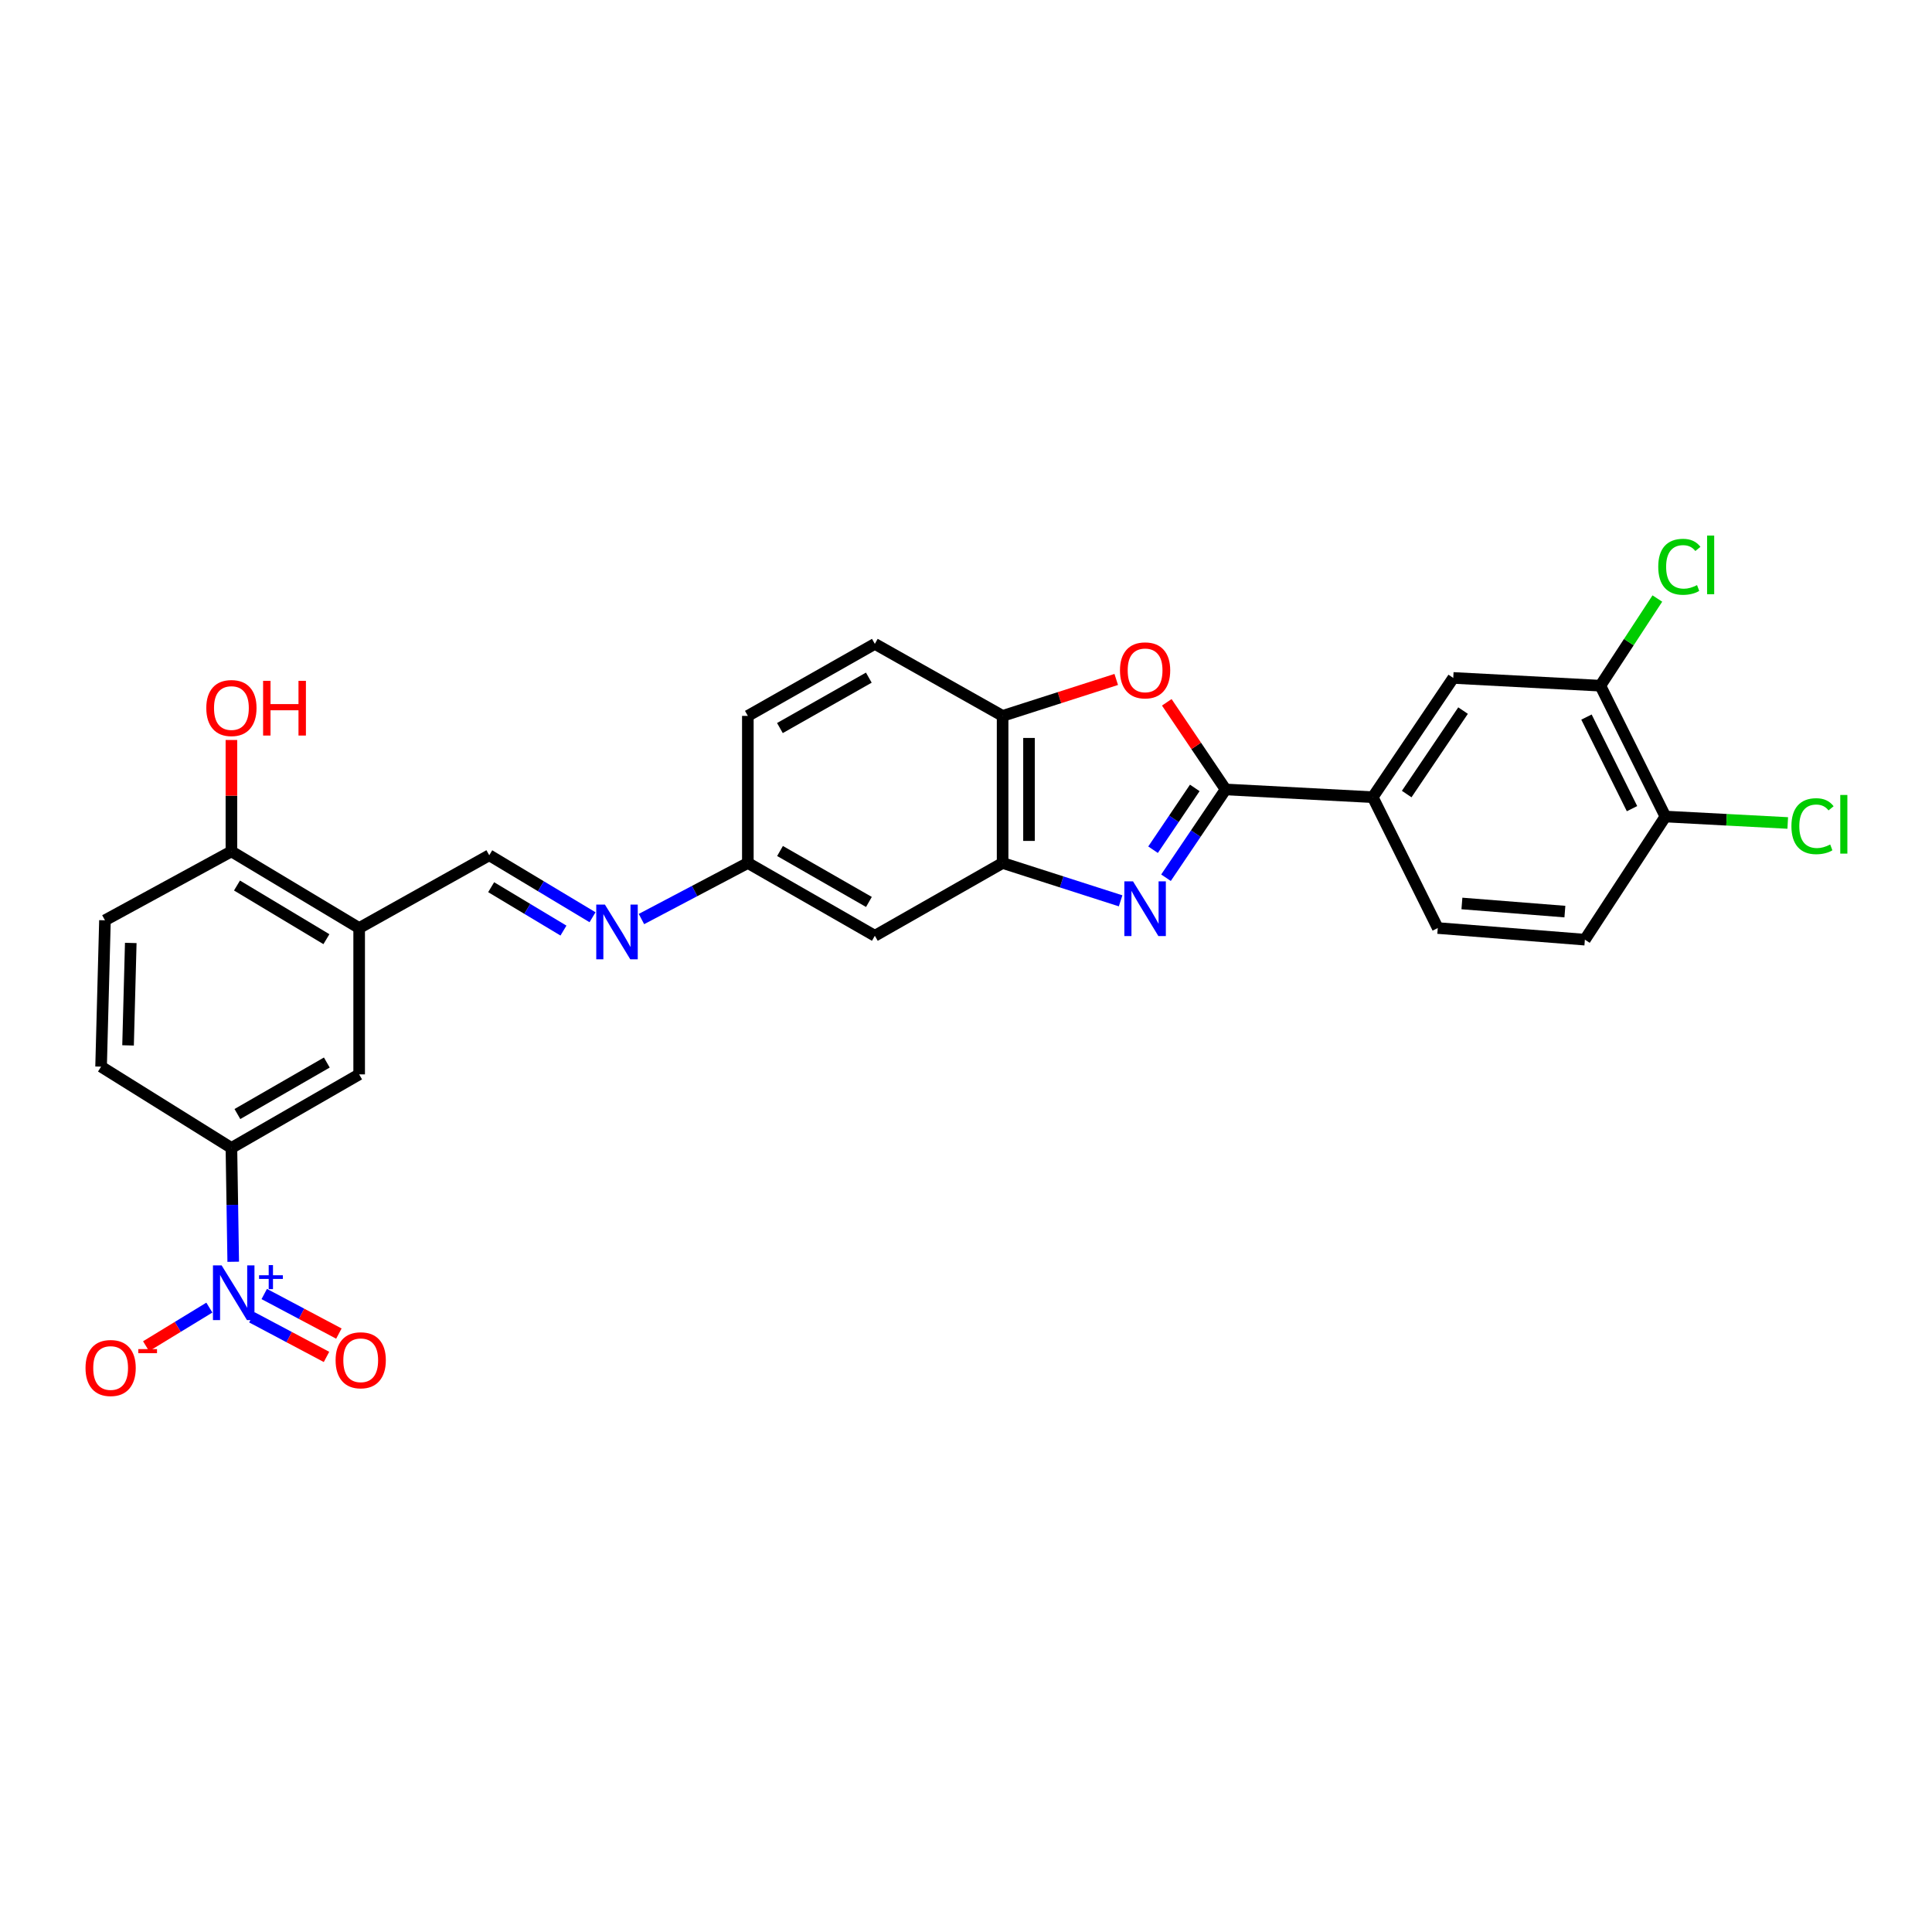 <?xml version='1.0' encoding='iso-8859-1'?>
<svg version='1.1' baseProfile='full'
              xmlns='http://www.w3.org/2000/svg'
                      xmlns:rdkit='http://www.rdkit.org/xml'
                      xmlns:xlink='http://www.w3.org/1999/xlink'
                  xml:space='preserve'
width='1000px' height='1000px' viewBox='0 0 1000 1000'>
<!-- END OF HEADER -->
<rect style='opacity:1.0;fill:#FFFFFF;stroke:none' width='1000' height='1000' x='0' y='0'> </rect>
<path class='bond-0' d='M 603.517,454.312 L 618.943,431.463' style='fill:none;fill-rule:evenodd;stroke:#0000FF;stroke-width:6px;stroke-linecap:butt;stroke-linejoin:miter;stroke-opacity:1' />
<path class='bond-0' d='M 618.943,431.463 L 634.369,408.615' style='fill:none;fill-rule:evenodd;stroke:#000000;stroke-width:6px;stroke-linecap:butt;stroke-linejoin:miter;stroke-opacity:1' />
<path class='bond-0' d='M 596.819,439.811 L 607.618,423.817' style='fill:none;fill-rule:evenodd;stroke:#0000FF;stroke-width:6px;stroke-linecap:butt;stroke-linejoin:miter;stroke-opacity:1' />
<path class='bond-0' d='M 607.618,423.817 L 618.416,407.823' style='fill:none;fill-rule:evenodd;stroke:#000000;stroke-width:6px;stroke-linecap:butt;stroke-linejoin:miter;stroke-opacity:1' />
<path class='bond-3' d='M 580.023,466.268 L 549.486,456.473' style='fill:none;fill-rule:evenodd;stroke:#0000FF;stroke-width:6px;stroke-linecap:butt;stroke-linejoin:miter;stroke-opacity:1' />
<path class='bond-3' d='M 549.486,456.473 L 518.948,446.678' style='fill:none;fill-rule:evenodd;stroke:#000000;stroke-width:6px;stroke-linecap:butt;stroke-linejoin:miter;stroke-opacity:1' />
<path class='bond-2' d='M 634.369,408.615 L 619.145,386.066' style='fill:none;fill-rule:evenodd;stroke:#000000;stroke-width:6px;stroke-linecap:butt;stroke-linejoin:miter;stroke-opacity:1' />
<path class='bond-2' d='M 619.145,386.066 L 603.922,363.517' style='fill:none;fill-rule:evenodd;stroke:#FF0000;stroke-width:6px;stroke-linecap:butt;stroke-linejoin:miter;stroke-opacity:1' />
<path class='bond-7' d='M 634.369,408.615 L 710.527,412.615' style='fill:none;fill-rule:evenodd;stroke:#000000;stroke-width:6px;stroke-linecap:butt;stroke-linejoin:miter;stroke-opacity:1' />
<path class='bond-1' d='M 120.716,653.09 L 120.248,623.632' style='fill:none;fill-rule:evenodd;stroke:#0000FF;stroke-width:6px;stroke-linecap:butt;stroke-linejoin:miter;stroke-opacity:1' />
<path class='bond-1' d='M 120.248,623.632 L 119.78,594.173' style='fill:none;fill-rule:evenodd;stroke:#000000;stroke-width:6px;stroke-linecap:butt;stroke-linejoin:miter;stroke-opacity:1' />
<path class='bond-14' d='M 108.366,676.815 L 91.989,686.807' style='fill:none;fill-rule:evenodd;stroke:#0000FF;stroke-width:6px;stroke-linecap:butt;stroke-linejoin:miter;stroke-opacity:1' />
<path class='bond-14' d='M 91.989,686.807 L 75.612,696.799' style='fill:none;fill-rule:evenodd;stroke:#FF0000;stroke-width:6px;stroke-linecap:butt;stroke-linejoin:miter;stroke-opacity:1' />
<path class='bond-15' d='M 130.37,681.844 L 149.686,692.089' style='fill:none;fill-rule:evenodd;stroke:#0000FF;stroke-width:6px;stroke-linecap:butt;stroke-linejoin:miter;stroke-opacity:1' />
<path class='bond-15' d='M 149.686,692.089 L 169.001,702.335' style='fill:none;fill-rule:evenodd;stroke:#FF0000;stroke-width:6px;stroke-linecap:butt;stroke-linejoin:miter;stroke-opacity:1' />
<path class='bond-15' d='M 136.773,669.772 L 156.089,680.018' style='fill:none;fill-rule:evenodd;stroke:#0000FF;stroke-width:6px;stroke-linecap:butt;stroke-linejoin:miter;stroke-opacity:1' />
<path class='bond-15' d='M 156.089,680.018 L 175.404,690.263' style='fill:none;fill-rule:evenodd;stroke:#FF0000;stroke-width:6px;stroke-linecap:butt;stroke-linejoin:miter;stroke-opacity:1' />
<path class='bond-28' d='M 577.763,351.685 L 548.356,361.114' style='fill:none;fill-rule:evenodd;stroke:#FF0000;stroke-width:6px;stroke-linecap:butt;stroke-linejoin:miter;stroke-opacity:1' />
<path class='bond-28' d='M 548.356,361.114 L 518.948,370.543' style='fill:none;fill-rule:evenodd;stroke:#000000;stroke-width:6px;stroke-linecap:butt;stroke-linejoin:miter;stroke-opacity:1' />
<path class='bond-5' d='M 518.948,446.678 L 518.948,370.543' style='fill:none;fill-rule:evenodd;stroke:#000000;stroke-width:6px;stroke-linecap:butt;stroke-linejoin:miter;stroke-opacity:1' />
<path class='bond-5' d='M 532.613,435.258 L 532.613,381.963' style='fill:none;fill-rule:evenodd;stroke:#000000;stroke-width:6px;stroke-linecap:butt;stroke-linejoin:miter;stroke-opacity:1' />
<path class='bond-11' d='M 518.948,446.678 L 452.819,484.355' style='fill:none;fill-rule:evenodd;stroke:#000000;stroke-width:6px;stroke-linecap:butt;stroke-linejoin:miter;stroke-opacity:1' />
<path class='bond-4' d='M 185.902,480.354 L 253.238,442.678' style='fill:none;fill-rule:evenodd;stroke:#000000;stroke-width:6px;stroke-linecap:butt;stroke-linejoin:miter;stroke-opacity:1' />
<path class='bond-9' d='M 185.902,480.354 L 185.902,556.095' style='fill:none;fill-rule:evenodd;stroke:#000000;stroke-width:6px;stroke-linecap:butt;stroke-linejoin:miter;stroke-opacity:1' />
<path class='bond-16' d='M 185.902,480.354 L 119.78,440.673' style='fill:none;fill-rule:evenodd;stroke:#000000;stroke-width:6px;stroke-linecap:butt;stroke-linejoin:miter;stroke-opacity:1' />
<path class='bond-16' d='M 168.952,486.119 L 122.666,458.342' style='fill:none;fill-rule:evenodd;stroke:#000000;stroke-width:6px;stroke-linecap:butt;stroke-linejoin:miter;stroke-opacity:1' />
<path class='bond-21' d='M 518.948,370.543 L 452.819,333.269' style='fill:none;fill-rule:evenodd;stroke:#000000;stroke-width:6px;stroke-linecap:butt;stroke-linejoin:miter;stroke-opacity:1' />
<path class='bond-6' d='M 119.78,594.173 L 185.902,556.095' style='fill:none;fill-rule:evenodd;stroke:#000000;stroke-width:6px;stroke-linecap:butt;stroke-linejoin:miter;stroke-opacity:1' />
<path class='bond-6' d='M 122.879,576.62 L 169.164,549.965' style='fill:none;fill-rule:evenodd;stroke:#000000;stroke-width:6px;stroke-linecap:butt;stroke-linejoin:miter;stroke-opacity:1' />
<path class='bond-31' d='M 119.78,594.173 L 52.322,552.094' style='fill:none;fill-rule:evenodd;stroke:#000000;stroke-width:6px;stroke-linecap:butt;stroke-linejoin:miter;stroke-opacity:1' />
<path class='bond-12' d='M 710.527,412.615 L 752.204,350.896' style='fill:none;fill-rule:evenodd;stroke:#000000;stroke-width:6px;stroke-linecap:butt;stroke-linejoin:miter;stroke-opacity:1' />
<path class='bond-12' d='M 728.103,411.005 L 757.277,367.801' style='fill:none;fill-rule:evenodd;stroke:#000000;stroke-width:6px;stroke-linecap:butt;stroke-linejoin:miter;stroke-opacity:1' />
<path class='bond-20' d='M 710.527,412.615 L 744.188,480.354' style='fill:none;fill-rule:evenodd;stroke:#000000;stroke-width:6px;stroke-linecap:butt;stroke-linejoin:miter;stroke-opacity:1' />
<path class='bond-8' d='M 253.238,442.678 L 279.965,458.72' style='fill:none;fill-rule:evenodd;stroke:#000000;stroke-width:6px;stroke-linecap:butt;stroke-linejoin:miter;stroke-opacity:1' />
<path class='bond-8' d='M 279.965,458.72 L 306.692,474.762' style='fill:none;fill-rule:evenodd;stroke:#0000FF;stroke-width:6px;stroke-linecap:butt;stroke-linejoin:miter;stroke-opacity:1' />
<path class='bond-8' d='M 254.224,459.206 L 272.933,470.436' style='fill:none;fill-rule:evenodd;stroke:#000000;stroke-width:6px;stroke-linecap:butt;stroke-linejoin:miter;stroke-opacity:1' />
<path class='bond-8' d='M 272.933,470.436 L 291.642,481.666' style='fill:none;fill-rule:evenodd;stroke:#0000FF;stroke-width:6px;stroke-linecap:butt;stroke-linejoin:miter;stroke-opacity:1' />
<path class='bond-10' d='M 332.014,475.698 L 359.549,461.188' style='fill:none;fill-rule:evenodd;stroke:#0000FF;stroke-width:6px;stroke-linecap:butt;stroke-linejoin:miter;stroke-opacity:1' />
<path class='bond-10' d='M 359.549,461.188 L 387.084,446.678' style='fill:none;fill-rule:evenodd;stroke:#000000;stroke-width:6px;stroke-linecap:butt;stroke-linejoin:miter;stroke-opacity:1' />
<path class='bond-18' d='M 452.819,484.355 L 387.084,446.678' style='fill:none;fill-rule:evenodd;stroke:#000000;stroke-width:6px;stroke-linecap:butt;stroke-linejoin:miter;stroke-opacity:1' />
<path class='bond-18' d='M 449.753,466.848 L 403.739,440.474' style='fill:none;fill-rule:evenodd;stroke:#000000;stroke-width:6px;stroke-linecap:butt;stroke-linejoin:miter;stroke-opacity:1' />
<path class='bond-13' d='M 752.204,350.896 L 828.339,354.912' style='fill:none;fill-rule:evenodd;stroke:#000000;stroke-width:6px;stroke-linecap:butt;stroke-linejoin:miter;stroke-opacity:1' />
<path class='bond-24' d='M 828.339,354.912 L 843.091,332.354' style='fill:none;fill-rule:evenodd;stroke:#000000;stroke-width:6px;stroke-linecap:butt;stroke-linejoin:miter;stroke-opacity:1' />
<path class='bond-24' d='M 843.091,332.354 L 857.843,309.796' style='fill:none;fill-rule:evenodd;stroke:#00CC00;stroke-width:6px;stroke-linecap:butt;stroke-linejoin:miter;stroke-opacity:1' />
<path class='bond-30' d='M 828.339,354.912 L 862.015,422.636' style='fill:none;fill-rule:evenodd;stroke:#000000;stroke-width:6px;stroke-linecap:butt;stroke-linejoin:miter;stroke-opacity:1' />
<path class='bond-30' d='M 821.155,371.155 L 844.729,418.562' style='fill:none;fill-rule:evenodd;stroke:#000000;stroke-width:6px;stroke-linecap:butt;stroke-linejoin:miter;stroke-opacity:1' />
<path class='bond-22' d='M 119.78,440.673 L 54.326,476.346' style='fill:none;fill-rule:evenodd;stroke:#000000;stroke-width:6px;stroke-linecap:butt;stroke-linejoin:miter;stroke-opacity:1' />
<path class='bond-27' d='M 119.78,440.673 L 119.78,411.844' style='fill:none;fill-rule:evenodd;stroke:#000000;stroke-width:6px;stroke-linecap:butt;stroke-linejoin:miter;stroke-opacity:1' />
<path class='bond-27' d='M 119.78,411.844 L 119.78,383.015' style='fill:none;fill-rule:evenodd;stroke:#FF0000;stroke-width:6px;stroke-linecap:butt;stroke-linejoin:miter;stroke-opacity:1' />
<path class='bond-17' d='M 862.015,422.636 L 820.33,486.367' style='fill:none;fill-rule:evenodd;stroke:#000000;stroke-width:6px;stroke-linecap:butt;stroke-linejoin:miter;stroke-opacity:1' />
<path class='bond-25' d='M 862.015,422.636 L 893.674,424.306' style='fill:none;fill-rule:evenodd;stroke:#000000;stroke-width:6px;stroke-linecap:butt;stroke-linejoin:miter;stroke-opacity:1' />
<path class='bond-25' d='M 893.674,424.306 L 925.332,425.975' style='fill:none;fill-rule:evenodd;stroke:#00CC00;stroke-width:6px;stroke-linecap:butt;stroke-linejoin:miter;stroke-opacity:1' />
<path class='bond-26' d='M 387.084,446.678 L 387.084,370.543' style='fill:none;fill-rule:evenodd;stroke:#000000;stroke-width:6px;stroke-linecap:butt;stroke-linejoin:miter;stroke-opacity:1' />
<path class='bond-19' d='M 52.322,552.094 L 54.326,476.346' style='fill:none;fill-rule:evenodd;stroke:#000000;stroke-width:6px;stroke-linecap:butt;stroke-linejoin:miter;stroke-opacity:1' />
<path class='bond-19' d='M 66.282,541.093 L 67.685,488.069' style='fill:none;fill-rule:evenodd;stroke:#000000;stroke-width:6px;stroke-linecap:butt;stroke-linejoin:miter;stroke-opacity:1' />
<path class='bond-23' d='M 744.188,480.354 L 820.33,486.367' style='fill:none;fill-rule:evenodd;stroke:#000000;stroke-width:6px;stroke-linecap:butt;stroke-linejoin:miter;stroke-opacity:1' />
<path class='bond-23' d='M 756.685,467.634 L 809.985,471.842' style='fill:none;fill-rule:evenodd;stroke:#000000;stroke-width:6px;stroke-linecap:butt;stroke-linejoin:miter;stroke-opacity:1' />
<path class='bond-29' d='M 452.819,333.269 L 387.084,370.543' style='fill:none;fill-rule:evenodd;stroke:#000000;stroke-width:6px;stroke-linecap:butt;stroke-linejoin:miter;stroke-opacity:1' />
<path class='bond-29' d='M 449.699,350.747 L 403.684,376.839' style='fill:none;fill-rule:evenodd;stroke:#000000;stroke-width:6px;stroke-linecap:butt;stroke-linejoin:miter;stroke-opacity:1' />
<path  class='atom-0' d='M 586.439 456.173
L 595.719 471.173
Q 596.639 472.653, 598.119 475.333
Q 599.599 478.013, 599.679 478.173
L 599.679 456.173
L 603.439 456.173
L 603.439 484.493
L 599.559 484.493
L 589.599 468.093
Q 588.439 466.173, 587.199 463.973
Q 585.999 461.773, 585.639 461.093
L 585.639 484.493
L 581.959 484.493
L 581.959 456.173
L 586.439 456.173
' fill='#0000FF'/>
<path  class='atom-2' d='M 114.711 654.964
L 123.991 669.964
Q 124.911 671.444, 126.391 674.124
Q 127.871 676.804, 127.951 676.964
L 127.951 654.964
L 131.711 654.964
L 131.711 683.284
L 127.831 683.284
L 117.871 666.884
Q 116.711 664.964, 115.471 662.764
Q 114.271 660.564, 113.911 659.884
L 113.911 683.284
L 110.231 683.284
L 110.231 654.964
L 114.711 654.964
' fill='#0000FF'/>
<path  class='atom-2' d='M 134.087 660.069
L 139.077 660.069
L 139.077 654.816
L 141.295 654.816
L 141.295 660.069
L 146.416 660.069
L 146.416 661.97
L 141.295 661.97
L 141.295 667.25
L 139.077 667.25
L 139.077 661.97
L 134.087 661.97
L 134.087 660.069
' fill='#0000FF'/>
<path  class='atom-3' d='M 579.699 346.976
Q 579.699 340.176, 583.059 336.376
Q 586.419 332.576, 592.699 332.576
Q 598.979 332.576, 602.339 336.376
Q 605.699 340.176, 605.699 346.976
Q 605.699 353.856, 602.299 357.776
Q 598.899 361.656, 592.699 361.656
Q 586.459 361.656, 583.059 357.776
Q 579.699 353.896, 579.699 346.976
M 592.699 358.456
Q 597.019 358.456, 599.339 355.576
Q 601.699 352.656, 601.699 346.976
Q 601.699 341.416, 599.339 338.616
Q 597.019 335.776, 592.699 335.776
Q 588.379 335.776, 586.019 338.576
Q 583.699 341.376, 583.699 346.976
Q 583.699 352.696, 586.019 355.576
Q 588.379 358.456, 592.699 358.456
' fill='#FF0000'/>
<path  class='atom-11' d='M 313.1 468.206
L 322.38 483.206
Q 323.3 484.686, 324.78 487.366
Q 326.26 490.046, 326.34 490.206
L 326.34 468.206
L 330.1 468.206
L 330.1 496.526
L 326.22 496.526
L 316.26 480.126
Q 315.1 478.206, 313.86 476.006
Q 312.66 473.806, 312.3 473.126
L 312.3 496.526
L 308.62 496.526
L 308.62 468.206
L 313.1 468.206
' fill='#0000FF'/>
<path  class='atom-15' d='M 44.264 708.073
Q 44.264 701.273, 47.624 697.473
Q 50.984 693.673, 57.264 693.673
Q 63.544 693.673, 66.904 697.473
Q 70.264 701.273, 70.264 708.073
Q 70.264 714.953, 66.864 718.873
Q 63.464 722.753, 57.264 722.753
Q 51.024 722.753, 47.624 718.873
Q 44.264 714.993, 44.264 708.073
M 57.264 719.553
Q 61.584 719.553, 63.904 716.673
Q 66.264 713.753, 66.264 708.073
Q 66.264 702.513, 63.904 699.713
Q 61.584 696.873, 57.264 696.873
Q 52.944 696.873, 50.584 699.673
Q 48.264 702.473, 48.264 708.073
Q 48.264 713.793, 50.584 716.673
Q 52.944 719.553, 57.264 719.553
' fill='#FF0000'/>
<path  class='atom-15' d='M 71.584 698.295
L 81.272 698.295
L 81.272 700.407
L 71.584 700.407
L 71.584 698.295
' fill='#FF0000'/>
<path  class='atom-16' d='M 173.706 704.072
Q 173.706 697.272, 177.066 693.472
Q 180.426 689.672, 186.706 689.672
Q 192.986 689.672, 196.346 693.472
Q 199.706 697.272, 199.706 704.072
Q 199.706 710.952, 196.306 714.872
Q 192.906 718.752, 186.706 718.752
Q 180.466 718.752, 177.066 714.872
Q 173.706 710.992, 173.706 704.072
M 186.706 715.552
Q 191.026 715.552, 193.346 712.672
Q 195.706 709.752, 195.706 704.072
Q 195.706 698.512, 193.346 695.712
Q 191.026 692.872, 186.706 692.872
Q 182.386 692.872, 180.026 695.672
Q 177.706 698.472, 177.706 704.072
Q 177.706 709.792, 180.026 712.672
Q 182.386 715.552, 186.706 715.552
' fill='#FF0000'/>
<path  class='atom-25' d='M 858.307 293.369
Q 858.307 286.329, 861.587 282.649
Q 864.907 278.929, 871.187 278.929
Q 877.027 278.929, 880.147 283.049
L 877.507 285.209
Q 875.227 282.209, 871.187 282.209
Q 866.907 282.209, 864.627 285.089
Q 862.387 287.929, 862.387 293.369
Q 862.387 298.969, 864.707 301.849
Q 867.067 304.729, 871.627 304.729
Q 874.747 304.729, 878.387 302.849
L 879.507 305.849
Q 878.027 306.809, 875.787 307.369
Q 873.547 307.929, 871.067 307.929
Q 864.907 307.929, 861.587 304.169
Q 858.307 300.409, 858.307 293.369
' fill='#00CC00'/>
<path  class='atom-25' d='M 883.587 277.209
L 887.267 277.209
L 887.267 307.569
L 883.587 307.569
L 883.587 277.209
' fill='#00CC00'/>
<path  class='atom-26' d='M 927.238 427.632
Q 927.238 420.592, 930.518 416.912
Q 933.838 413.192, 940.118 413.192
Q 945.958 413.192, 949.078 417.312
L 946.438 419.472
Q 944.158 416.472, 940.118 416.472
Q 935.838 416.472, 933.558 419.352
Q 931.318 422.192, 931.318 427.632
Q 931.318 433.232, 933.638 436.112
Q 935.998 438.992, 940.558 438.992
Q 943.678 438.992, 947.318 437.112
L 948.438 440.112
Q 946.958 441.072, 944.718 441.632
Q 942.478 442.192, 939.998 442.192
Q 933.838 442.192, 930.518 438.432
Q 927.238 434.672, 927.238 427.632
' fill='#00CC00'/>
<path  class='atom-26' d='M 952.518 411.472
L 956.198 411.472
L 956.198 441.832
L 952.518 441.832
L 952.518 411.472
' fill='#00CC00'/>
<path  class='atom-28' d='M 106.78 366.478
Q 106.78 359.678, 110.14 355.878
Q 113.5 352.078, 119.78 352.078
Q 126.06 352.078, 129.42 355.878
Q 132.78 359.678, 132.78 366.478
Q 132.78 373.358, 129.38 377.278
Q 125.98 381.158, 119.78 381.158
Q 113.54 381.158, 110.14 377.278
Q 106.78 373.398, 106.78 366.478
M 119.78 377.958
Q 124.1 377.958, 126.42 375.078
Q 128.78 372.158, 128.78 366.478
Q 128.78 360.918, 126.42 358.118
Q 124.1 355.278, 119.78 355.278
Q 115.46 355.278, 113.1 358.078
Q 110.78 360.878, 110.78 366.478
Q 110.78 372.198, 113.1 375.078
Q 115.46 377.958, 119.78 377.958
' fill='#FF0000'/>
<path  class='atom-28' d='M 136.18 352.398
L 140.02 352.398
L 140.02 364.438
L 154.5 364.438
L 154.5 352.398
L 158.34 352.398
L 158.34 380.718
L 154.5 380.718
L 154.5 367.638
L 140.02 367.638
L 140.02 380.718
L 136.18 380.718
L 136.18 352.398
' fill='#FF0000'/>
</svg>
